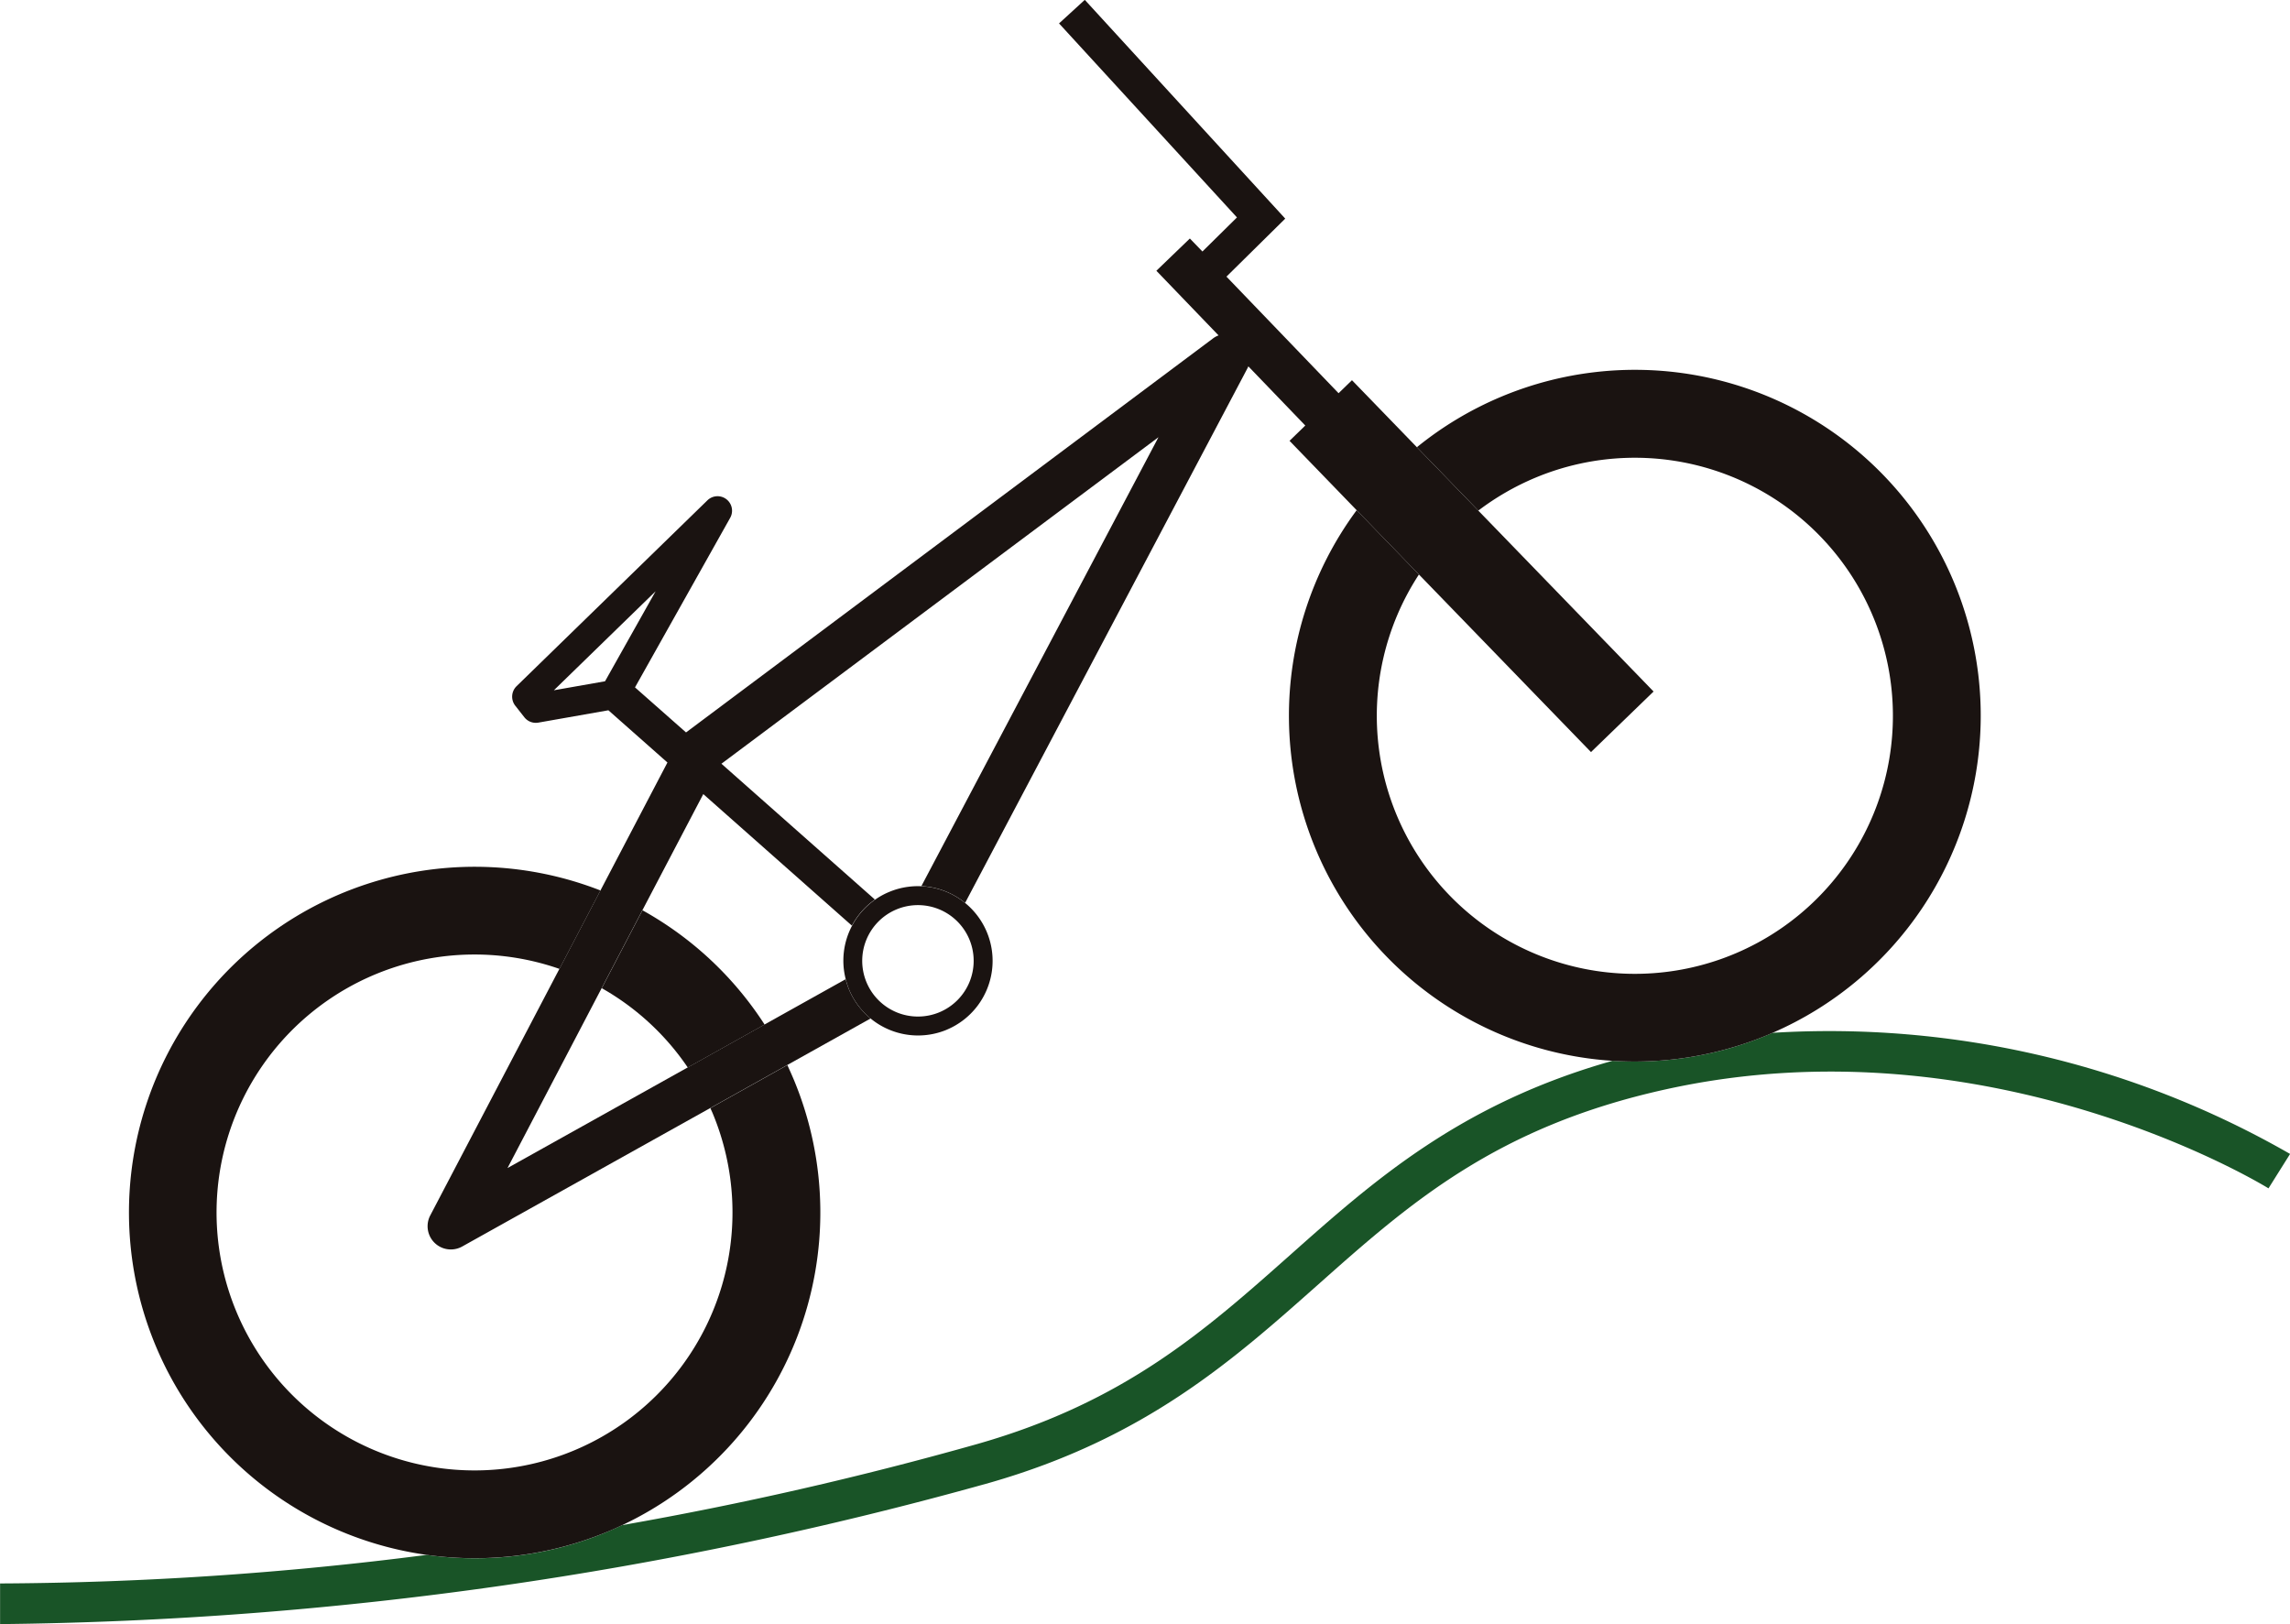 <svg xmlns="http://www.w3.org/2000/svg" width="109.401" height="77.593" viewBox="0 0 109.401 77.593">
  <g id="グループ_145" data-name="グループ 145" transform="translate(-298.629 -169.428)">
    <path id="パス_1148" data-name="パス 1148" d="M333.167,188.082l.516-.822-.517.822Z" transform="translate(73.831 38.12)" fill="#195427"/>
    <path id="パス_1149" data-name="パス 1149" d="M383.307,185.226c-.075.031-.151.069-.229.1a16.457,16.457,0,0,1-7.415,1.236c-7.273,2.058-11.4,5.723-15.4,9.278-4.063,3.608-7.9,7.016-14.914,9.021a171.473,171.473,0,0,1-16.994,3.884c-.232.107-.464.213-.7.314a16.429,16.429,0,0,1-8.645,1.108,164.315,164.315,0,0,1-20.364,1.365h-.013v1.942h.013a182.211,182.211,0,0,0,47.239-6.746c7.44-2.127,11.622-5.842,15.67-9.435,4.387-3.9,8.532-7.581,16.677-9.372,15.5-3.414,28.607,4.631,28.77,4.735l1.032-1.644A44.2,44.2,0,0,0,383.307,185.226Z" transform="translate(0 33.546)" fill="#195427"/>
    <path id="パス_1150" data-name="パス 1150" d="M309.737,183.288l-1.946,3.721A12.248,12.248,0,0,1,311.9,190.8l3.671-2.052A16.431,16.431,0,0,0,309.737,183.288Z" transform="translate(19.586 29.629)" fill="#1a1311"/>
    <path id="パス_1151" data-name="パス 1151" d="M323.464,214.4c.238-.1.471-.207.7-.314a16.52,16.52,0,0,0,8.2-21.29c-.1-.235-.2-.464-.307-.69l-3.677,2.055c.035.082.075.163.11.248a12.324,12.324,0,1,1-7.32-6.9l1.961-3.746a16.517,16.517,0,1,0,.336,30.634Z" transform="translate(4.186 28.208)" fill="#1a1311"/>
    <path id="パス_1152" data-name="パス 1152" d="M330.04,180.208a12.328,12.328,0,1,1-5.573,4.628l-2.975-3.072a16.52,16.52,0,0,0,19.636,25.071c.078-.031.154-.069.229-.1a16.52,16.52,0,1,0-16.988-27.979l2.934,3.028A12.489,12.489,0,0,1,330.04,180.208Z" transform="translate(41.95 12.038)" fill="#1a1311"/>
    <path id="パス_1153" data-name="パス 1153" d="M305.266,227.5a1.111,1.111,0,0,0,1.522,1.484l11.861-6.621,3.677-2.055,3.979-2.222a3.535,3.535,0,0,1-1.032-1.387,3.884,3.884,0,0,1-.16-.489l-3.866,2.159-3.671,2.052-8.616,4.81,4.5-8.6,1.946-3.721,2.906-5.544,7.1,6.285a3.52,3.52,0,0,1,1.1-1.246l-7.333-6.489,20.879-15.6-11.327,21.447a3.567,3.567,0,0,1,2.09.8l13.5-25.563.031-.069,2.72,2.827-.753.731,3.2,3.307,2.975,3.072,8.227,8.491,2.99-2.893-8.381-8.651-2.934-3.028-3.094-3.194-.64.621-5.356-5.57,2.808-2.771-9.576-10.452-1.23,1.126,8.5,9.269-1.65,1.628-.6-.621-1.6,1.541,2.971,3.088a1.02,1.02,0,0,0-.257.138L317.488,204.42l-2.438-2.152,4.547-8.1a.693.693,0,0,0-1.089-.835l-9.118,8.88a.7.7,0,0,0-.063.926l.436.555a.69.69,0,0,0,.546.267.8.8,0,0,0,.119-.009l3.351-.59,2.821,2.495-3.2,6.112-1.961,3.746Zm10.769-29.824-2.416,4.3-2.444.43Z" transform="translate(13.915 0)" fill="#1a1311"/>
    <path id="パス_1154" data-name="パス 1154" d="M316.406,189.779a3.567,3.567,0,0,0-2.742-6.586,3.462,3.462,0,0,0-.678.373,3.52,3.52,0,0,0-1.1,1.246,3.558,3.558,0,0,0-.3,2.557,3.884,3.884,0,0,0,.16.489,3.569,3.569,0,0,0,4.666,1.92Zm-3.828-2.269a2.662,2.662,0,1,1,3.48,1.434A2.663,2.663,0,0,1,312.578,187.51Z" transform="translate(27.447 28.846)" fill="#1a1311"/>
  </g>
</svg>
